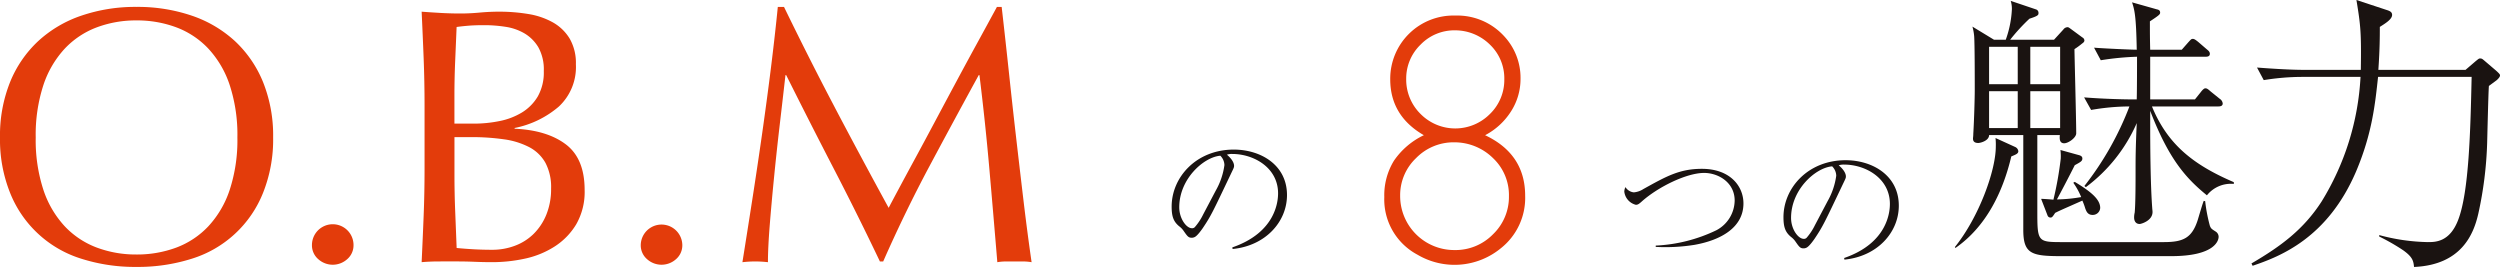 <svg xmlns="http://www.w3.org/2000/svg" xmlns:xlink="http://www.w3.org/1999/xlink" width="512.977" height="54.777" viewBox="0 0 512.977 54.777">
  <defs>
    <clipPath id="clip-path">
      <rect id="長方形_492" data-name="長方形 492" width="512.977" height="54.777" transform="translate(0 0)" fill="none"/>
    </clipPath>
  </defs>
  <g id="グループ_291" data-name="グループ 291" transform="translate(0 0)">
    <g id="グループ_290" data-name="グループ 290" clip-path="url(#clip-path)">
      <path id="パス_4216" data-name="パス 4216" d="M0,28.206A29.432,29.432,0,0,1,2.058,16.87,23.66,23.66,0,0,1,7.819,8.453a24.811,24.811,0,0,1,8.867-5.237,34.187,34.187,0,0,1,11.3-1.8,34.421,34.421,0,0,1,11.373,1.8,24.832,24.832,0,0,1,8.868,5.237,23.683,23.683,0,0,1,5.76,8.417,29.451,29.451,0,0,1,2.058,11.336,29.437,29.437,0,0,1-2.058,11.336A23.073,23.073,0,0,1,39.356,53.085a36.526,36.526,0,0,1-11.373,1.683,36.276,36.276,0,0,1-11.3-1.683A23.08,23.08,0,0,1,2.058,39.542,29.418,29.418,0,0,1,0,28.206m48.71,0A32.8,32.8,0,0,0,47.138,17.47a20.4,20.4,0,0,0-4.377-7.483A17.456,17.456,0,0,0,36.177,5.61a23.1,23.1,0,0,0-8.194-1.422A22.885,22.885,0,0,0,19.865,5.61,17.46,17.46,0,0,0,13.28,9.987,20.443,20.443,0,0,0,8.9,17.47a32.826,32.826,0,0,0-1.57,10.736A32.828,32.828,0,0,0,8.9,38.943a20.427,20.427,0,0,0,4.377,7.483A17.448,17.448,0,0,0,19.865,50.8a22.863,22.863,0,0,0,8.118,1.421A23.081,23.081,0,0,0,36.177,50.8a17.445,17.445,0,0,0,6.584-4.377,20.385,20.385,0,0,0,4.377-7.483A32.8,32.8,0,0,0,48.71,28.206" fill="#e33c0b"/>
      <path id="パス_4217" data-name="パス 4217" d="M64.01,50.278a4.265,4.265,0,0,1,8.53,0,3.743,3.743,0,0,1-1.272,2.881,4.441,4.441,0,0,1-5.986,0,3.736,3.736,0,0,1-1.272-2.881" fill="#e33c0b"/>
      <path id="パス_4218" data-name="パス 4218" d="M87.115,21.7q0-4.938-.186-9.727t-.412-9.577q1.946.15,3.965.262t3.966.112q1.946,0,3.965-.188c1.348-.123,2.668-.186,3.967-.186a36.091,36.091,0,0,1,6.06.486A15.293,15.293,0,0,1,113.453,4.6a9.406,9.406,0,0,1,3.442,3.329,9.948,9.948,0,0,1,1.272,5.238,11.1,11.1,0,0,1-3.479,8.68,19.809,19.809,0,0,1-9.091,4.414v.15q6.659.3,10.512,3.217t3.853,9.354a13.356,13.356,0,0,1-1.721,7.033,13.91,13.91,0,0,1-4.488,4.6,18.491,18.491,0,0,1-6.1,2.468,31.563,31.563,0,0,1-6.622.711q-1.8,0-3.629-.075t-3.629-.075H90.146q-1.835,0-3.629.15.225-4.787.412-9.54t.186-9.689Zm10.176,3.666a26.025,26.025,0,0,0,5.2-.524,14.091,14.091,0,0,0,4.6-1.758,9.562,9.562,0,0,0,3.255-3.293,9.965,9.965,0,0,0,1.235-5.2,9.325,9.325,0,0,0-1.123-4.9,8.155,8.155,0,0,0-2.844-2.843,10.9,10.9,0,0,0-3.89-1.348,28.333,28.333,0,0,0-4.34-.336q-1.946,0-3.291.112t-2.4.262q-.151,3.591-.3,7.109t-.149,7.107v5.612Zm-4.04,10.4q0,3.817.149,7.558t.3,7.557q1.421.15,3.367.262t3.965.111a13.062,13.062,0,0,0,4.6-.822A10.873,10.873,0,0,0,109.487,48a11.714,11.714,0,0,0,2.619-3.965,13.93,13.93,0,0,0,.973-5.35,10.662,10.662,0,0,0-1.16-5.275,8.124,8.124,0,0,0-3.33-3.218,15.966,15.966,0,0,0-5.2-1.608,46.534,46.534,0,0,0-6.772-.449H93.251Z" fill="#e33c0b"/>
      <path id="パス_4219" data-name="パス 4219" d="M131.477,50.278a4.265,4.265,0,0,1,8.529,0,3.742,3.742,0,0,1-1.271,2.881,4.443,4.443,0,0,1-5.987,0,3.738,3.738,0,0,1-1.271-2.881" fill="#e33c0b"/>
      <path id="パス_4220" data-name="パス 4220" d="M171.306,22.071q5.275,10.028,11.036,20.576.747-1.42,2.17-4.078t3.292-6.1q1.869-3.443,4-7.445t4.34-8.118q2.205-4.115,4.377-8.081t4.04-7.407h.972q.822,7.182,1.535,13.88t1.459,13.167q.747,6.474,1.5,12.8T211.673,53.8a10.565,10.565,0,0,0-1.759-.151H206.4a10.544,10.544,0,0,0-1.758.151q-.825-9.951-1.647-19.305t-2.02-19.08h-.149q-5.163,9.427-10.139,18.744t-9.465,19.49h-.674q-4.488-9.427-9.39-18.892t-9.838-19.342h-.151q-.524,4.641-1.16,10.064t-1.159,10.7q-.525,5.274-.9,9.951t-.375,7.67a22.788,22.788,0,0,0-5.238,0q.972-6.062,2.021-12.8t2.019-13.543q.973-6.808,1.8-13.431T159.6,1.42h1.272q5.163,10.625,10.438,20.651" fill="#e33c0b"/>
      <path id="パス_4221" data-name="パス 4221" d="M292.164,27.744q-6.9-3.982-6.9-11.473A12.967,12.967,0,0,1,298.6,3.193a13.023,13.023,0,0,1,9.938,4.128A12.54,12.54,0,0,1,312,16.162a12.323,12.323,0,0,1-1.936,6.667,13.963,13.963,0,0,1-5.335,4.915q8.22,3.873,8.22,12.421a13.173,13.173,0,0,1-5.041,10.815,14.959,14.959,0,0,1-17.062,1.278,12.838,12.838,0,0,1-6.8-11.837,13.521,13.521,0,0,1,1.973-7.435,15.482,15.482,0,0,1,6.137-5.242m6.285,1.46a10.743,10.743,0,0,0-7.892,3.252,10.493,10.493,0,0,0-3.251,7.672,11.1,11.1,0,0,0,11.18,11.18,10.745,10.745,0,0,0,7.89-3.252,10.614,10.614,0,0,0,3.252-7.781,10.432,10.432,0,0,0-3.252-7.819,11.265,11.265,0,0,0-7.927-3.252m.146-22.98a9.65,9.65,0,0,0-7.088,2.924,9.663,9.663,0,0,0-2.959,7.014,9.916,9.916,0,0,0,2.959,7.234,10.012,10.012,0,0,0,14.212,0,9.712,9.712,0,0,0,2.959-7.125,9.556,9.556,0,0,0-2.959-7.123A10.179,10.179,0,0,0,298.6,6.224" fill="#e33c0b"/>
      <path id="パス_4222" data-name="パス 4222" d="M414.141,31.018c0,.54-.6.72-1.441,1.081-1.74,7.378-5.219,14.458-11.459,18.779l-.12-.181c4.92-6.119,8.4-15.659,8.4-20.639a12.942,12.942,0,0,0-.061-1.74l4.08,1.861a1.081,1.081,0,0,1,.6.839m31.378,21.539H422.9c-6.059,0-7.74-.48-7.74-5.4V27.719h-7.019c0,1.139-1.74,1.619-2.22,1.619-1.08,0-1.08-.659-1.08-.96,0-.119.06-.42.06-.9.18-3,.3-7.5.3-8.939,0-2.28,0-9.24-.119-11.1a10.782,10.782,0,0,0-.36-1.98l4.44,2.7h2.4A21.276,21.276,0,0,0,412.82,1.92a5.544,5.544,0,0,0-.239-1.74l5.159,1.74a.733.733,0,0,1,.54.72c0,.419,0,.6-1.859,1.2a39,39,0,0,0-3.961,4.319h9l1.92-2.1a1.1,1.1,0,0,1,.84-.48c.24,0,.36.12.78.42l2.28,1.681a.751.751,0,0,1,.42.6c0,.24-.12.42-.48.66a15.316,15.316,0,0,1-1.56,1.14c0,1.08.361,14.52.361,17.279,0,.9-1.621,2.04-2.461,2.04-1.02,0-.959-1.02-.9-1.679h-4.62V43.078c0,6.419,0,6.6,4.92,6.6h21c3.96,0,5.819-.781,7.021-4.621.839-2.819.959-3.179,1.2-3.839l.3.06a33.481,33.481,0,0,0,.959,5.039c.24.6.36.66,1.2,1.2a1.274,1.274,0,0,1,.6,1.081c0,.719-.72,3.959-9.72,3.959M414.021,9.6h-5.88v7.68h5.88Zm0,9.12h-5.88v7.56h5.88Zm8.7-9.12H416.6v7.68h6.119Zm0,9.12H416.6v7.56h6.119ZM429.38,44.1c-.96,0-1.26-.661-1.5-1.321a13.118,13.118,0,0,0-.6-1.619c-3.9,1.739-4.38,1.92-5.58,2.52-.54.839-.66.96-.96.96a.639.639,0,0,1-.6-.42l-1.32-3.42c.42,0,2.16.12,2.521.179a70.27,70.27,0,0,0,1.5-8.4,10.157,10.157,0,0,0-.06-1.8l3.9,1.08c.36.12.6.3.6.66,0,.54-.36.72-1.56,1.38-1.08,2.159-3.06,5.94-3.66,7.02a30.659,30.659,0,0,0,4.98-.481,14.715,14.715,0,0,0-1.62-2.939l.3-.18c3.06,1.86,5.221,3.48,5.221,5.34a1.523,1.523,0,0,1-1.561,1.44m23.459-4.02c-4.2-3.42-7.8-7.32-11.64-17.34v2.641c0,4.919.06,12.6.42,17.339,0,.179.06.48.06.78,0,1.8-2.34,2.46-2.639,2.46-.841,0-1.14-.66-1.14-1.32a4.3,4.3,0,0,1,.12-1.02c.179-1.86.179-6.48.179-8.52,0-2.459,0-4.5.241-9.839A32.677,32.677,0,0,1,428,38.4l-.3-.24a62.409,62.409,0,0,0,9.24-16.319,46.163,46.163,0,0,0-7.86.719l-1.44-2.58c4.5.361,8.88.42,9.96.42h.84c.059-2.34.059-6.719.059-8.759a57.291,57.291,0,0,0-7.439.72l-1.38-2.58c2.16.18,7.8.42,8.76.42-.121-7.14-.48-8.22-.96-9.72l5.1,1.441c.3.059.66.179.66.659,0,.36-.179.54-2.1,1.8,0,2.341,0,3.3.059,5.82h6.48L449,8.7c.6-.66.66-.72.96-.72.24,0,.48.12,1.14.661l1.74,1.5c.3.24.6.48.6.9,0,.54-.48.6-.9.6H441.2V20.4h9.18l1.2-1.5c.6-.779.84-.779.96-.779.3,0,.54.18,1.079.659l1.861,1.5a1.29,1.29,0,0,1,.6.96c0,.54-.541.6-.9.6H441.56c3.179,7.739,8.4,11.939,16.8,15.539v.36a6.292,6.292,0,0,0-5.52,2.34" fill="#1a1311"/>
      <path id="パス_4223" data-name="パス 4223" d="M512.317,16.438l-1.621,1.2c-.06,1.021-.119,2.1-.359,11.82a77.515,77.515,0,0,1-1.8,14.339c-.96,4.26-3.48,10.56-13.2,10.98-.12-1.26-.3-2.04-2.219-3.42a42.226,42.226,0,0,0-4.92-2.82v-.3a40.6,40.6,0,0,0,9.959,1.44c1.56,0,4.5,0,6.24-4.559,2.22-5.76,2.52-18.42,2.76-29.339h-19.2c-.6,5.519-1.2,11.579-4.5,19.379-5.88,13.739-15.6,17.459-21.24,19.379l-.239-.48c6.059-3.54,10.679-6.96,14.4-12.72a54.061,54.061,0,0,0,7.98-25.558h-12.12a49.519,49.519,0,0,0-7.739.659l-1.381-2.579c3.121.239,6.84.479,9.961.479h11.339c.12-7.8-.06-9.179-.9-14.338l6.18,2.039c.779.24,1.14.48,1.14,1.02,0,.9-1.38,1.74-2.521,2.46,0,1.859,0,4.5-.3,8.819H505.9l2.1-1.8c.6-.481.66-.54.9-.54.359,0,.48.12.84.419l2.459,2.1c.721.66.78.78.78.96,0,.36-.479.78-.659.96" fill="#1a1311"/>
      <path id="パス_4224" data-name="パス 4224" d="M252.861,50.762c8.968-3.09,9.388-9.539,9.388-11.1,0-5.25-4.978-8.069-9.388-8.069a3.053,3.053,0,0,0-1.111.149c1.47,1.231,1.47,2.13,1.47,2.281,0,.36-.09.48-.72,1.8-3.659,7.68-3.989,8.43-5.7,10.98-.149.21-1.109,1.62-1.709,1.86a1.306,1.306,0,0,1-.57.12c-.69,0-.9-.33-1.74-1.53a4.053,4.053,0,0,0-.81-.809c-1.17-.96-1.56-2.011-1.56-4.05,0-6.03,5.07-11.7,12.749-11.7,5.49,0,10.919,3.12,10.919,9.33,0,5.489-4.409,10.409-11.159,11.069ZM249.47,39.093a14.5,14.5,0,0,0,1.771-5.221,2.8,2.8,0,0,0-.84-1.92c-3.361.271-8.43,4.71-8.43,10.59,0,2.28,1.44,4.29,2.61,4.29a.757.757,0,0,0,.57-.21,11.828,11.828,0,0,0,1.739-2.639Z" fill="#1a1311"/>
      <path id="パス_4225" data-name="パス 4225" d="M339.739,50.392a31.955,31.955,0,0,0,12.449-3.149,7,7,0,0,0,3.75-6.09c0-3.72-3.359-5.67-6.269-5.67-3.6,0-9.45,2.88-12.78,5.849-.57.51-.81.69-1.23.69a3.158,3.158,0,0,1-2.369-2.7,2.187,2.187,0,0,1,.239-.93,2.3,2.3,0,0,0,1.71,1.079,4.26,4.26,0,0,0,1.98-.689c4.709-2.611,7.41-4.14,12-4.14,5.67,0,8.52,3.449,8.52,7.109,0,4.92-4.62,7.53-10.05,8.49a37.656,37.656,0,0,1-7.949.42Z" fill="#1a1311"/>
      <path id="パス_4226" data-name="パス 4226" d="M378.4,52.941c8.968-3.09,9.388-9.539,9.388-11.1,0-5.25-4.978-8.069-9.388-8.069a3.053,3.053,0,0,0-1.111.149c1.47,1.231,1.47,2.13,1.47,2.281,0,.36-.09.48-.72,1.8-3.659,7.68-3.989,8.43-5.7,10.98-.149.21-1.109,1.62-1.709,1.86a1.306,1.306,0,0,1-.57.12c-.69,0-.9-.33-1.74-1.53a4.053,4.053,0,0,0-.81-.809c-1.17-.96-1.56-2.011-1.56-4.05,0-6.03,5.07-11.7,12.749-11.7,5.49,0,10.919,3.12,10.919,9.33,0,5.489-4.409,10.409-11.159,11.069Zm-3.391-11.669a14.5,14.5,0,0,0,1.771-5.221,2.8,2.8,0,0,0-.84-1.92c-3.361.271-8.43,4.71-8.43,10.59,0,2.28,1.44,4.29,2.61,4.29a.757.757,0,0,0,.57-.21,11.828,11.828,0,0,0,1.739-2.639Z" fill="#1a1311"/>
    </g>
  </g>
</svg>
